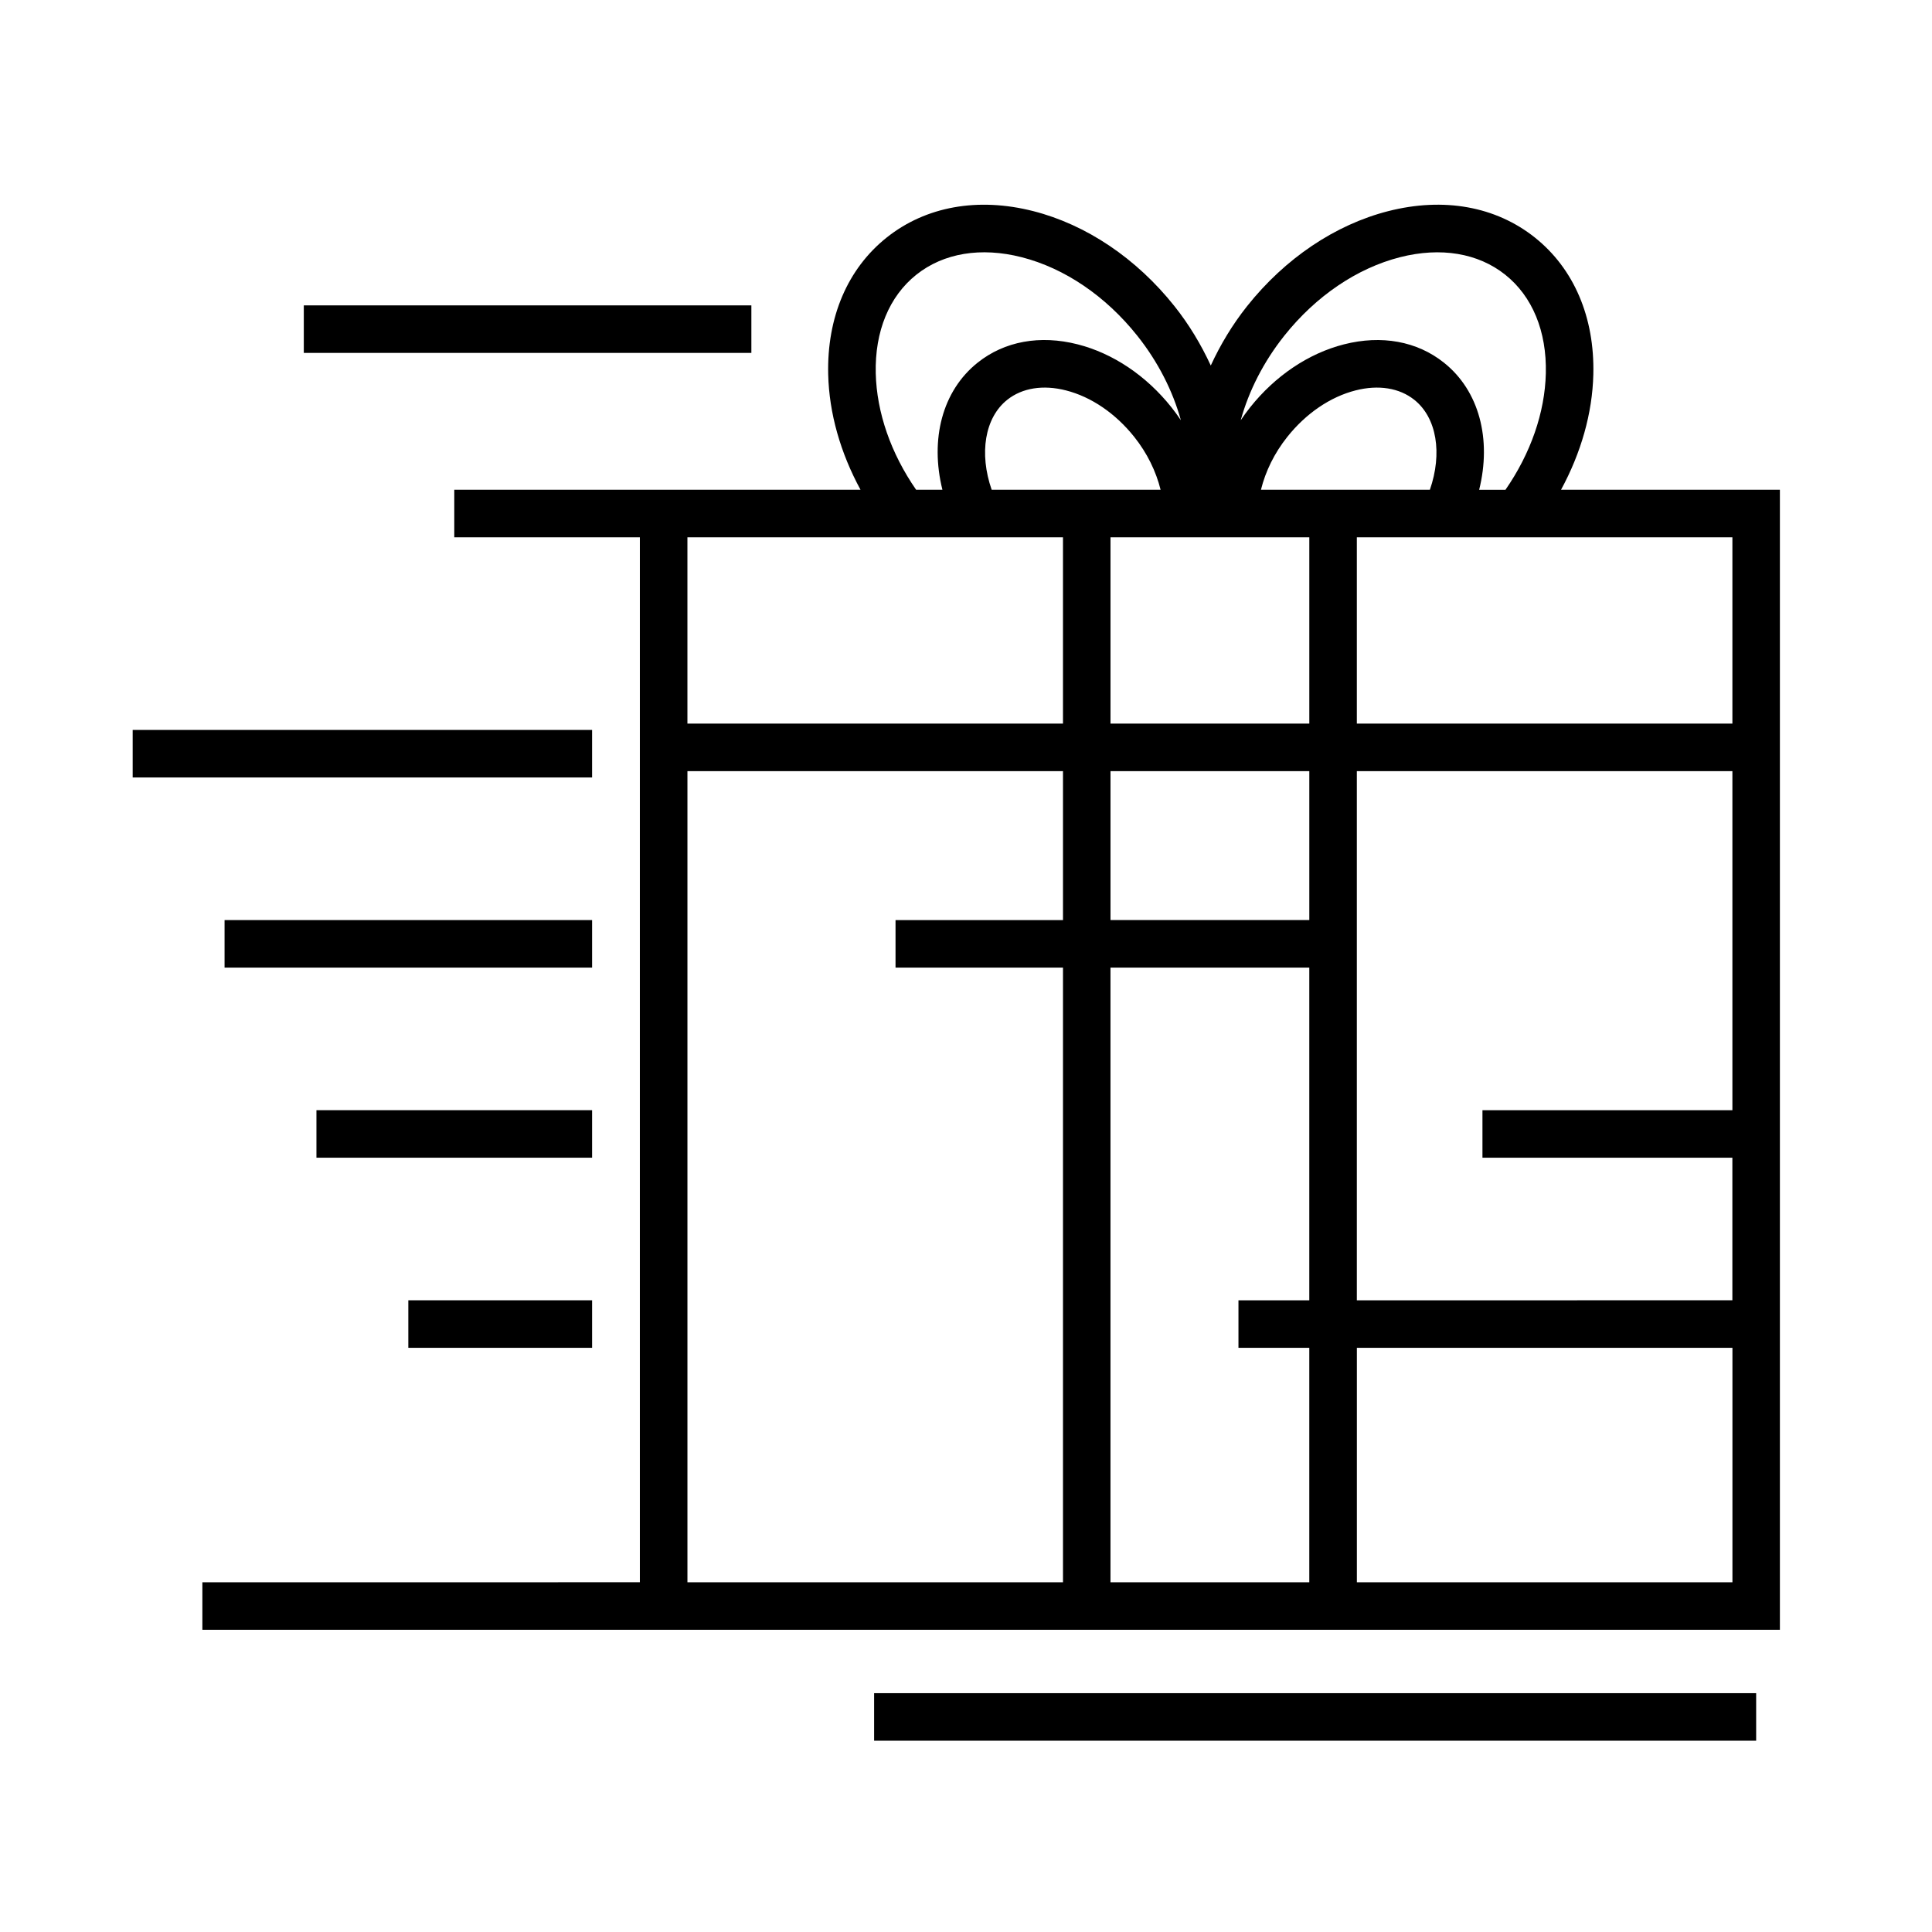 <?xml version="1.0" encoding="UTF-8"?>
<!-- The Best Svg Icon site in the world: iconSvg.co, Visit us! https://iconsvg.co -->
<svg fill="#000000" width="800px" height="800px" version="1.1" viewBox="144 144 512 512" xmlns="http://www.w3.org/2000/svg">
 <g>
  <path d="m557.69 273.79c5.305-9.766 8.312-20.277 8.559-30.57 0.363-15.148-5.144-28.031-15.508-36.285-10.359-8.246-24.137-10.73-38.84-6.984-14.051 3.582-27.336 12.52-37.402 25.172-3.926 4.934-7.098 10.258-9.633 15.742-2.535-5.488-5.707-10.812-9.633-15.742-10.066-12.652-23.352-21.59-37.402-25.172-14.688-3.742-28.48-1.258-38.84 6.984-10.363 8.246-15.871 21.137-15.512 36.285 0.242 10.293 3.254 20.809 8.566 30.57h-107.66v12.594h49.184v276.93l-115.94 0.004v12.594h418.06v-302.12zm45.406 61.973h-99.52v-49.379h99.527v49.379zm0 115.04v37.785l-99.52 0.004v-140.23h99.527v89.848h-66.238v12.594zm-112.12 50.383v62.137h-52.688v-162.9h52.688v88.168h-18.773v12.594h18.773zm-80.043-251.24c3.961-3.148 9.5-4.031 15.551-2.488 6.707 1.707 13.125 6.086 18.098 12.316 3.449 4.332 5.777 9.152 6.988 14.016h-44.77c-3.344-9.633-1.844-19.086 4.133-23.844zm112 23.844h-44.77c1.203-4.863 3.535-9.684 6.988-14.016 4.969-6.238 11.391-10.609 18.098-12.316 6.055-1.543 11.594-0.66 15.551 2.492 5.977 4.754 7.477 14.207 4.133 23.84zm-97.234 12.594v49.379h-99.527v-49.379zm12.594 0h52.688v49.379h-52.688zm52.688 61.977v39.465l-52.688-0.004v-39.461zm-6.629-115.39c8.367-10.508 19.262-17.898 30.668-20.809 10.77-2.742 20.676-1.102 27.879 4.637 7.203 5.734 11.023 15.012 10.762 26.133-0.246 10.418-4.027 21.23-10.695 30.867h-6.973c3.32-13.375 0.051-26.215-9.344-33.695-7.109-5.668-16.52-7.391-26.512-4.84-9.344 2.383-18.164 8.305-24.832 16.68-0.891 1.117-1.719 2.262-2.504 3.43 2.133-7.746 6.043-15.484 11.551-22.402zm-108.27 9.957c-0.266-11.117 3.559-20.395 10.762-26.133 7.203-5.738 17.105-7.379 27.879-4.637 11.406 2.906 22.297 10.297 30.668 20.812 5.508 6.918 9.418 14.652 11.551 22.395-0.785-1.168-1.613-2.312-2.504-3.43-6.664-8.375-15.48-14.293-24.832-16.676-9.984-2.551-19.406-0.828-26.512 4.84-9.395 7.481-12.664 20.32-9.344 33.695h-6.969c-6.676-9.637-10.453-20.449-10.699-30.867zm-49.906 320.4v-214.96h99.527v39.465h-44.379v12.594h44.379v162.9l-99.527-0.004zm177.41 0v-62.137h99.527v62.137z"/>
  <path d="m179.16 337.44h121.75v12.594h-121.75z"/>
  <path d="m203.51 387.83h97.402v12.594h-97.402z"/>
  <path d="m227.86 438.21h73.051v12.594h-73.051z"/>
  <path d="m252.21 488.59h48.703v12.594h-48.703z"/>
  <path d="m375.65 592.71h233.75v12.594h-233.75z"/>
  <path d="m224.51 224.93h118.61v12.594h-118.61z"/>
 </g>
</svg>